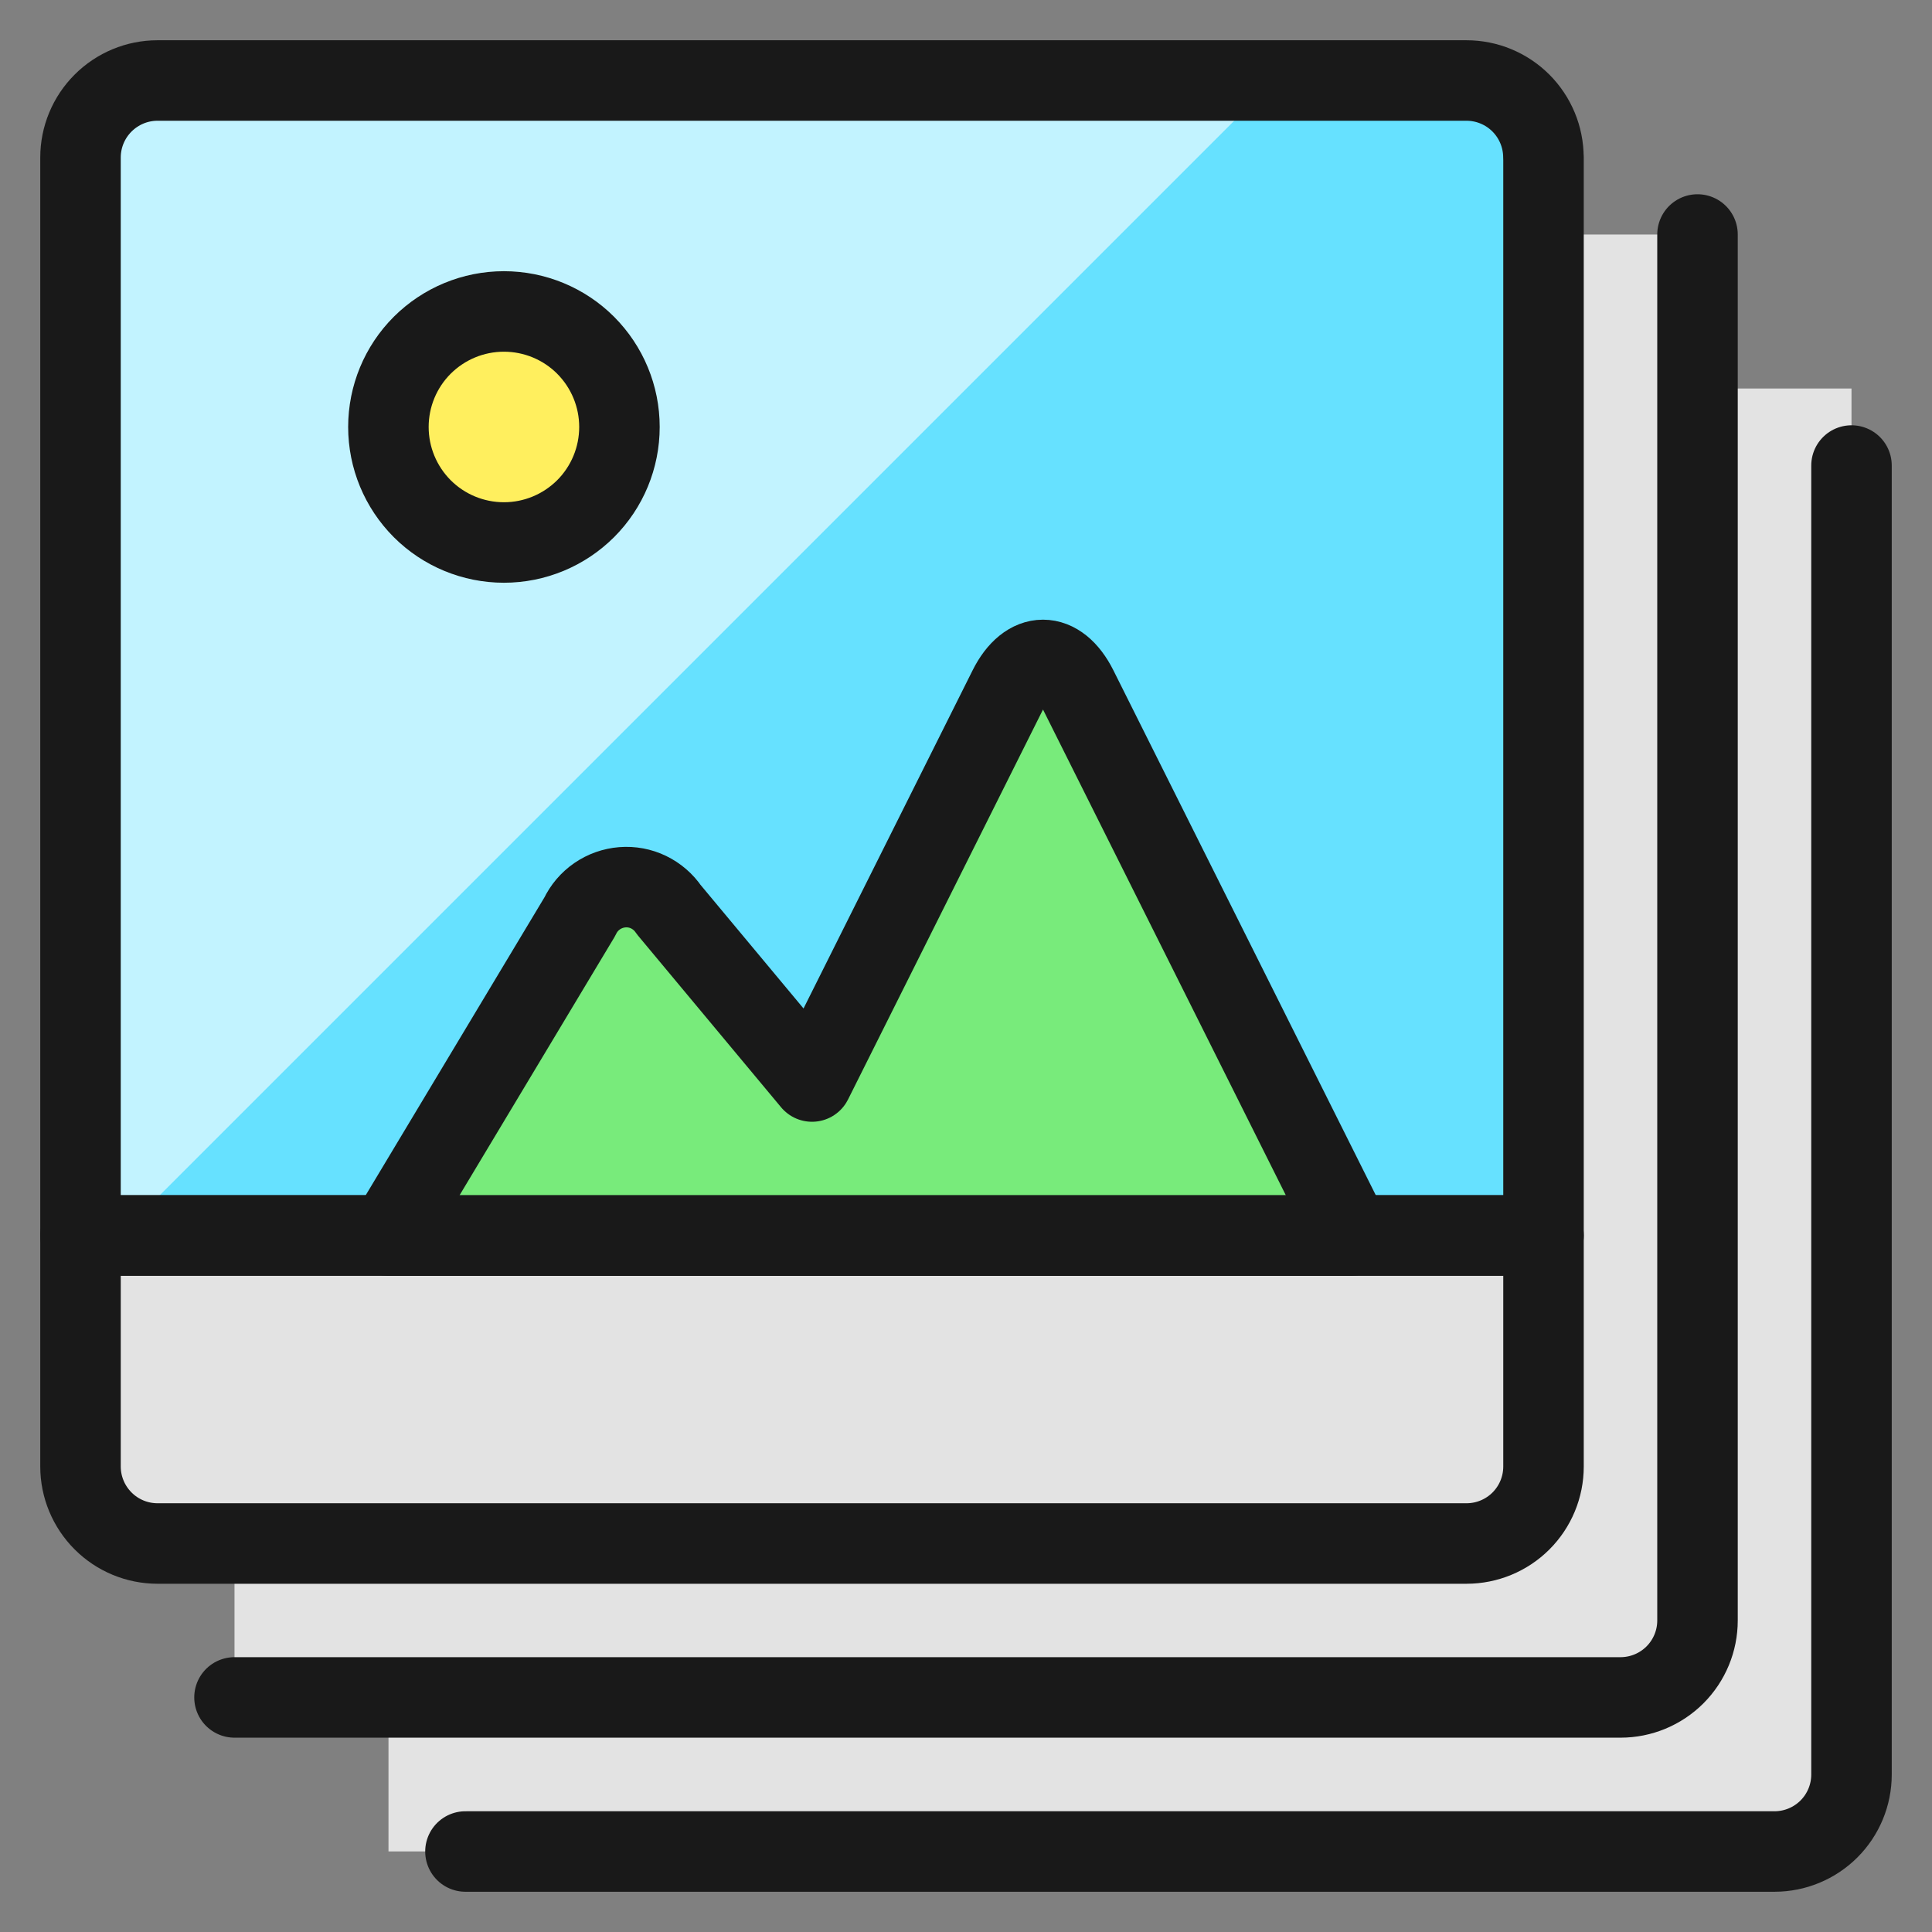 <svg xmlns="http://www.w3.org/2000/svg" fill="none" viewBox="0 0 24 24" id="Picture-Stack-Landscape--Streamline-Ultimate">
  <rect x="0" y="0" width="24" height="24" fill="#808080" stroke="none"/>
  <desc>
    Picture Stack Landscape Streamline Icon: https://streamlinehq.com
  </desc>
  <path fill="#e3e3e3" d="M2.913 2.913h18.174V20.13c0 0.254 -0.101 0.497 -0.28 0.676 -0.179 0.179 -0.423 0.28 -0.676 0.28H2.913V2.913Z" stroke-width="1"></path>
  <path fill="#e3e3e3" d="M4.826 4.826H23v17.217c0 0.254 -0.101 0.497 -0.28 0.676 -0.179 0.179 -0.423 0.28 -0.676 0.28H4.826V4.826Z" stroke-width="1"></path>
  <path stroke="#191919" stroke-linecap="round" stroke-linejoin="round" d="M23 5.783V22.044c0 0.254 -0.101 0.497 -0.28 0.676 -0.179 0.179 -0.423 0.28 -0.676 0.28H5.782" stroke-width="1"></path>
  <path stroke="#191919" stroke-linecap="round" stroke-linejoin="round" d="M21.087 2.913V20.13c0 0.254 -0.101 0.497 -0.28 0.676 -0.179 0.179 -0.423 0.28 -0.676 0.28H2.913" stroke-width="1"></path>
  <path fill="#e3e3e3" d="M19.174 15.348v2.87c0 0.254 -0.101 0.497 -0.28 0.676 -0.179 0.179 -0.423 0.28 -0.676 0.28H1.957c-0.254 0 -0.497 -0.101 -0.676 -0.28C1.101 18.714 1 18.471 1 18.217v-2.87h18.174Z" stroke-width="1"></path>
  <path fill="#66e1ff" d="M19.174 1.957V15.348H1V1.957c0 -0.254 0.101 -0.497 0.28 -0.676C1.46 1.101 1.703 1 1.957 1H18.217c0.254 0 0.497 0.101 0.676 0.28 0.179 0.179 0.28 0.423 0.28 0.676Z" stroke-width="1"></path>
  <path fill="#c2f3ff" d="M1.957 1c-0.254 0 -0.497 0.101 -0.676 0.28C1.101 1.46 1 1.703 1 1.957V15.348h0.484L15.832 1H1.957Z" stroke-width="1"></path>
  <path stroke="#191919" stroke-linecap="round" stroke-linejoin="round" d="M19.174 1.957V15.348H1V1.957c0 -0.254 0.101 -0.497 0.28 -0.676C1.46 1.101 1.703 1 1.957 1H18.217c0.254 0 0.497 0.101 0.676 0.28 0.179 0.179 0.28 0.423 0.28 0.676Z" stroke-width="1"></path>
  <path fill="#78eb7b" d="m16.782 15.348 -3.398 -6.797c-0.235 -0.471 -0.62 -0.471 -0.855 0l-2.442 4.884 -1.779 -2.135c-0.063 -0.093 -0.15 -0.168 -0.251 -0.217 -0.101 -0.049 -0.214 -0.07 -0.326 -0.061 -0.112 0.009 -0.22 0.047 -0.313 0.111 -0.093 0.064 -0.167 0.151 -0.215 0.253l-2.378 3.963H16.782Z" stroke-width="1"></path>
  <path fill="#ffef5e" d="M6.26 6.739c0.381 0 0.745 -0.151 1.015 -0.42 0.269 -0.269 0.42 -0.634 0.42 -1.015 0 -0.381 -0.151 -0.745 -0.42 -1.015 -0.269 -0.269 -0.634 -0.42 -1.015 -0.42 -0.381 0 -0.745 0.151 -1.015 0.42 -0.269 0.269 -0.42 0.634 -0.42 1.015 0 0.381 0.151 0.745 0.42 1.015 0.269 0.269 0.634 0.42 1.015 0.42Z" stroke-width="1"></path>
  <path stroke="#191919" stroke-linecap="round" stroke-linejoin="round" d="M19.174 15.348v2.87c0 0.254 -0.101 0.497 -0.28 0.676 -0.179 0.179 -0.423 0.28 -0.676 0.28H1.957c-0.254 0 -0.497 -0.101 -0.676 -0.28C1.101 18.714 1 18.471 1 18.217v-2.87h18.174Z" stroke-width="1"></path>
  <path stroke="#191919" stroke-linecap="round" stroke-linejoin="round" d="m16.782 15.348 -3.398 -6.797c-0.235 -0.471 -0.62 -0.471 -0.855 0l-2.442 4.884 -1.779 -2.135c-0.063 -0.093 -0.15 -0.168 -0.251 -0.217 -0.101 -0.049 -0.214 -0.07 -0.326 -0.061 -0.112 0.009 -0.22 0.047 -0.313 0.111 -0.093 0.064 -0.167 0.151 -0.215 0.253l-2.378 3.963H16.782Z" stroke-width="1"></path>
  <path stroke="#191919" stroke-linecap="round" stroke-linejoin="round" d="M6.26 6.739c0.381 0 0.745 -0.151 1.015 -0.42 0.269 -0.269 0.42 -0.634 0.42 -1.015 0 -0.381 -0.151 -0.745 -0.42 -1.015 -0.269 -0.269 -0.634 -0.42 -1.015 -0.42 -0.381 0 -0.745 0.151 -1.015 0.42 -0.269 0.269 -0.42 0.634 -0.42 1.015 0 0.381 0.151 0.745 0.42 1.015 0.269 0.269 0.634 0.42 1.015 0.42Z" stroke-width="1"></path>
</svg>